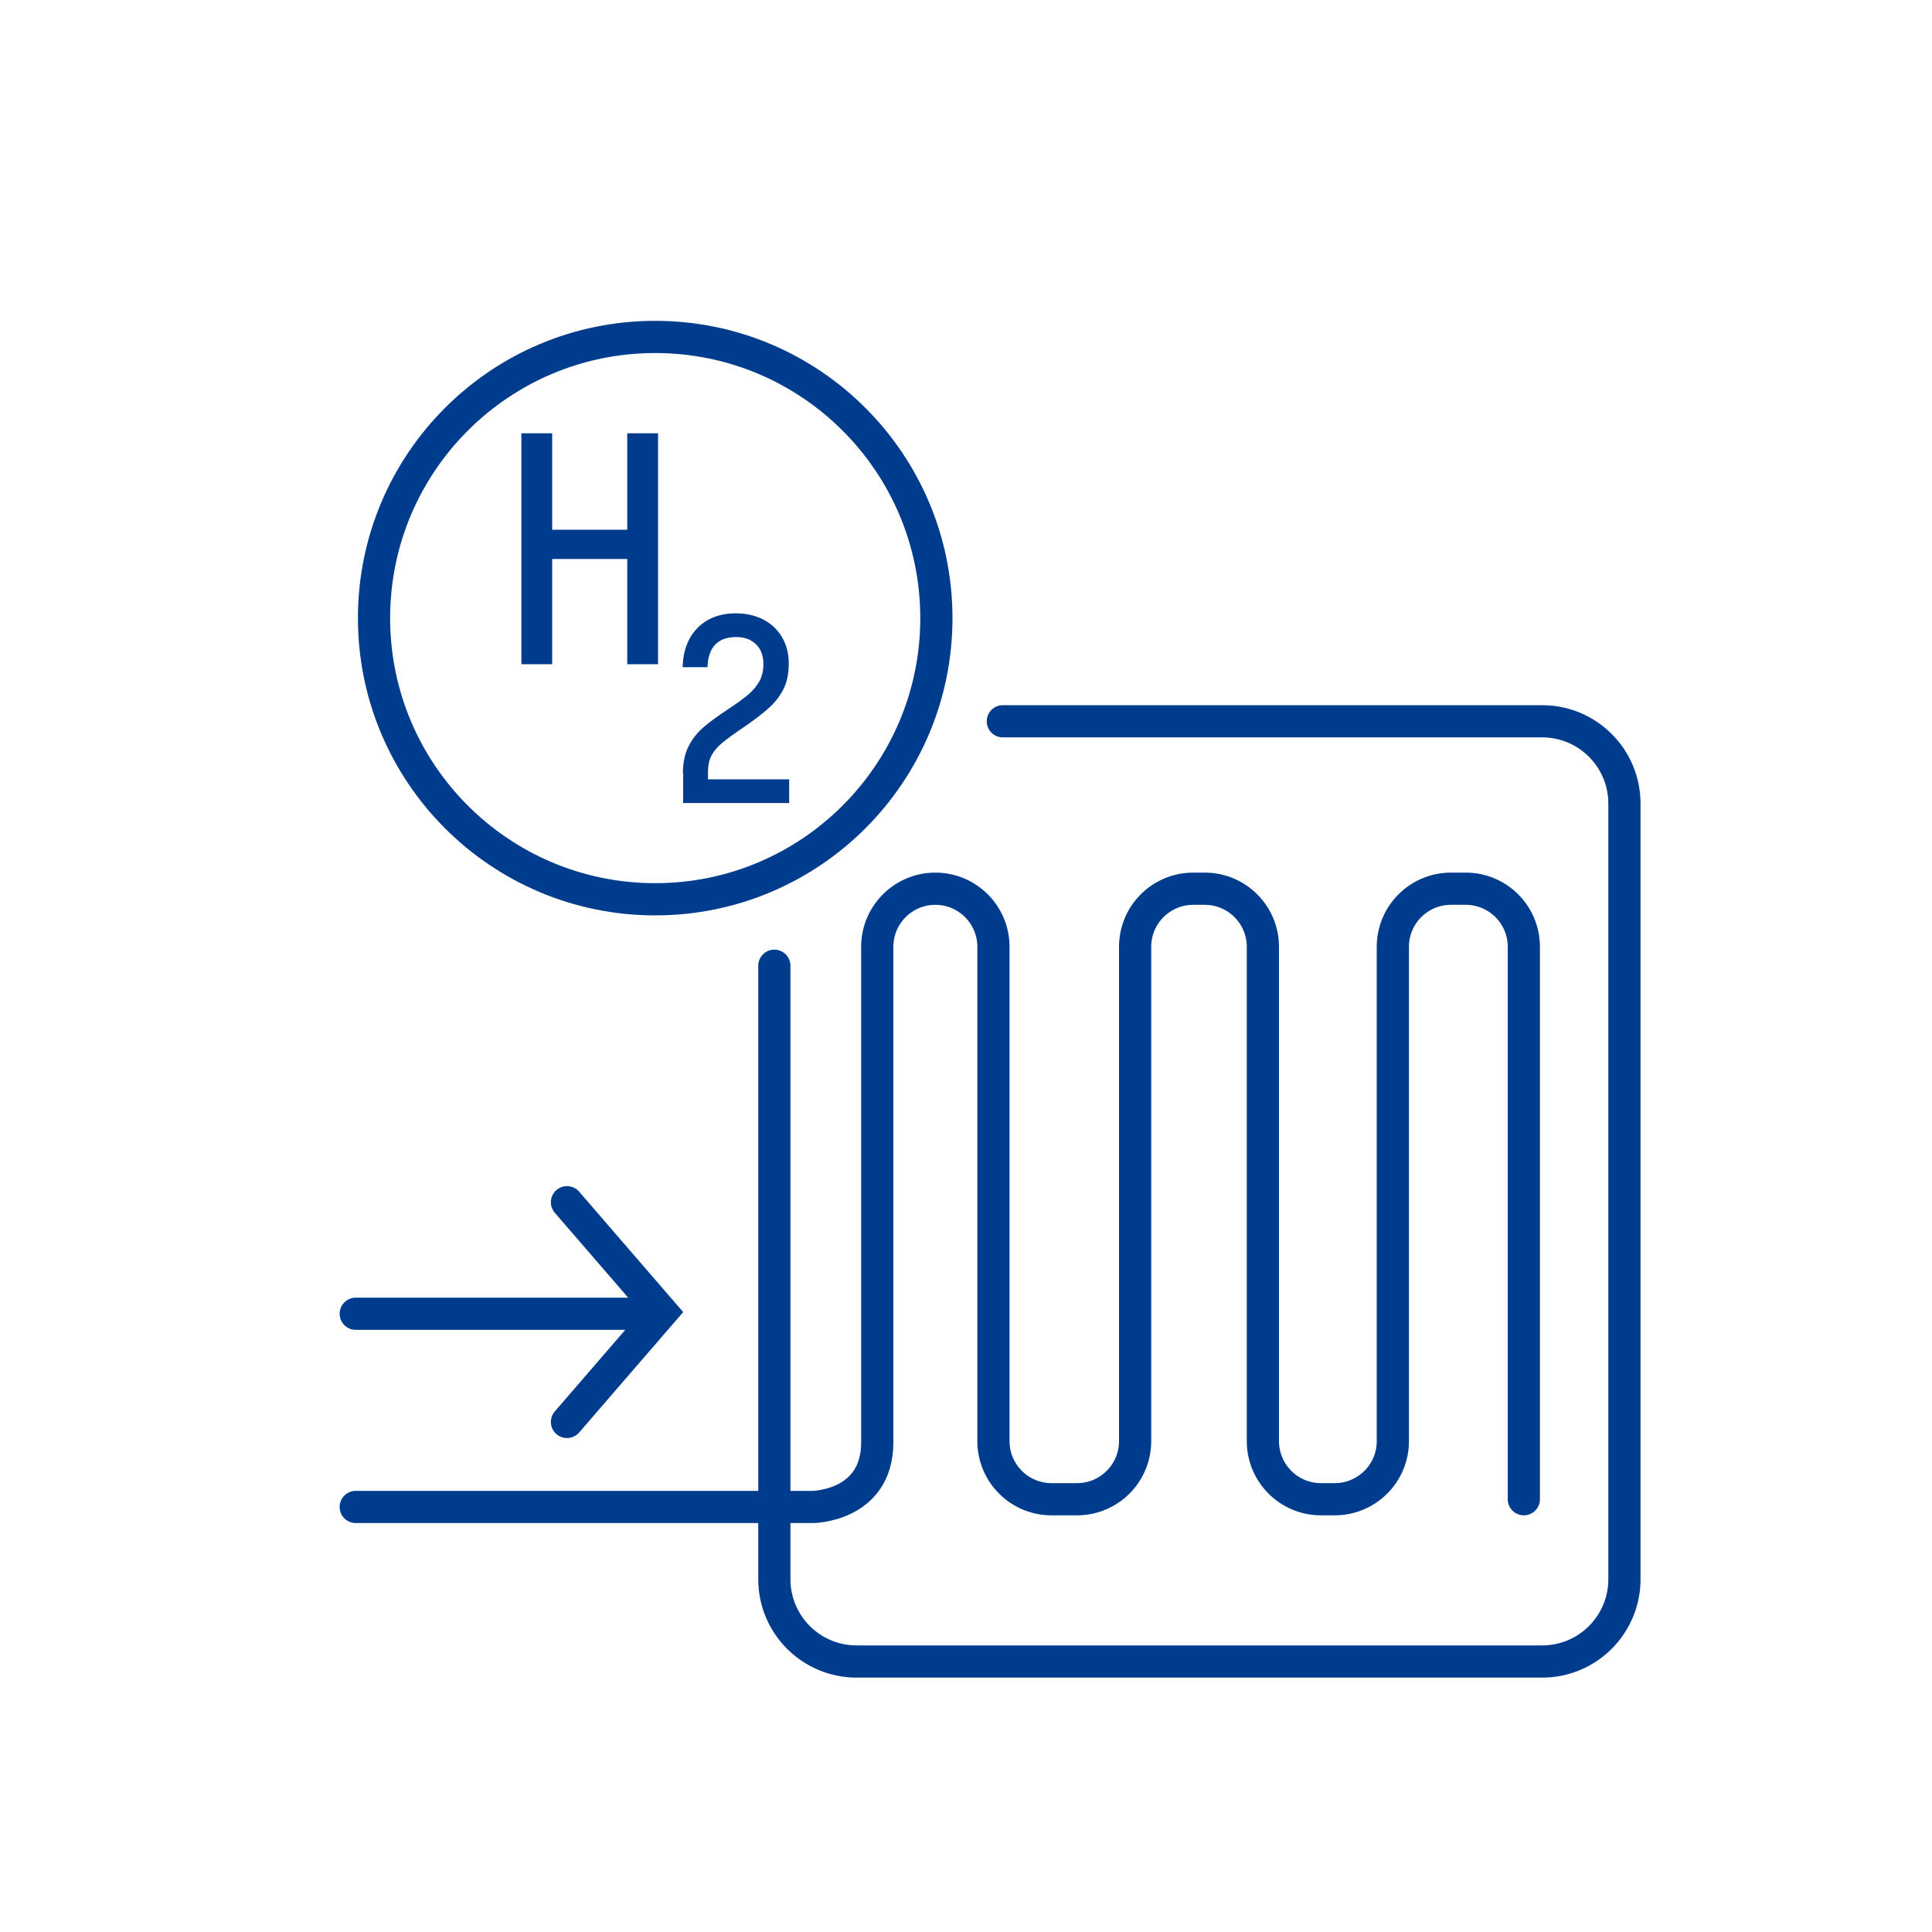 <?xml version="1.0" encoding="utf-8"?>
<!-- Generator: Adobe Illustrator 27.8.0, SVG Export Plug-In . SVG Version: 6.00 Build 0)  -->
<svg version="1.1" id="Ebene_1" xmlns="http://www.w3.org/2000/svg" xmlns:xlink="http://www.w3.org/1999/xlink" x="0px" y="0px"
	 viewBox="0 0 150 150" style="enable-background:new 0 0 150 150;" xml:space="preserve">
<style type="text/css">
	.st0{fill:none;stroke:#003C8E;stroke-width:2.5;stroke-linecap:round;stroke-miterlimit:10;}
	.st1{fill:none;stroke:#003C8E;stroke-width:2.5;stroke-miterlimit:10;}
	.st2{fill:#003C8E;}
</style>
<path class="st0" d="M77.86,56h41.87c3.53,0,6.39,2.86,6.39,6.39v60.22c0,3.53-2.86,6.39-6.39,6.39H66.51
	c-3.53,0-6.39-2.86-6.39-6.39V74.98"/>
<g>
	<line class="st0" x1="27.62" y1="102" x2="50.62" y2="102"/>
	<polyline class="st0" points="44.02,110.4 51.39,101.87 44.02,93.34 	"/>
</g>
<path class="st0" d="M27.62,117h35.47c0,0,5.02-0.03,5.02-5.02V73.51c0-2.49,2.02-4.51,4.51-4.51h0c2.49,0,4.51,2.02,4.51,4.51
	v38.38c0,2.49,2.02,4.51,4.51,4.51h1.98c2.49,0,4.51-2.02,4.51-4.51V73.51c0-2.49,2.02-4.51,4.51-4.51h0.9
	c2.49,0,4.51,2.02,4.51,4.51v38.38c0,2.49,2.02,4.51,4.51,4.51h1.07c2.49,0,4.51-2.02,4.51-4.51V73.51c0-2.49,2.02-4.51,4.51-4.51
	h1.15c2.49,0,4.51,2.02,4.51,4.51v42.89"/>
<g>
	<circle class="st1" cx="50.87" cy="47.99" r="21.83"/>
	<g>
		<path class="st2" d="M51.09,33.64v17.93H48.7V43.4h-5.83v8.17h-2.39V33.64h2.39v7.49h5.83v-7.49H51.09z"/>
		<path class="st2" d="M53.02,60.05c0-0.81,0.14-1.5,0.42-2.07c0.28-0.57,0.67-1.07,1.15-1.49c0.48-0.42,1.16-0.92,2.02-1.48
			c0.63-0.42,1.13-0.78,1.49-1.09c0.36-0.31,0.65-0.65,0.86-1.03c0.21-0.38,0.31-0.82,0.31-1.33c0-0.66-0.19-1.17-0.58-1.54
			c-0.38-0.37-0.89-0.56-1.52-0.56c-1.44,0-2.19,0.78-2.24,2.34H53c0.03-1.26,0.41-2.28,1.15-3.04c0.74-0.76,1.74-1.14,2.99-1.14
			c0.79,0,1.5,0.16,2.12,0.48c0.62,0.32,1.1,0.78,1.45,1.36c0.35,0.59,0.53,1.27,0.53,2.05c0,0.77-0.13,1.42-0.4,1.97
			c-0.27,0.54-0.65,1.04-1.13,1.47c-0.48,0.44-1.16,0.96-2.04,1.56c-0.74,0.5-1.28,0.9-1.63,1.19c-0.35,0.3-0.62,0.62-0.8,0.96
			c-0.18,0.34-0.27,0.76-0.27,1.26v0.59h6.3v1.84h-8.23V60.05z"/>
	</g>
</g>
</svg>
